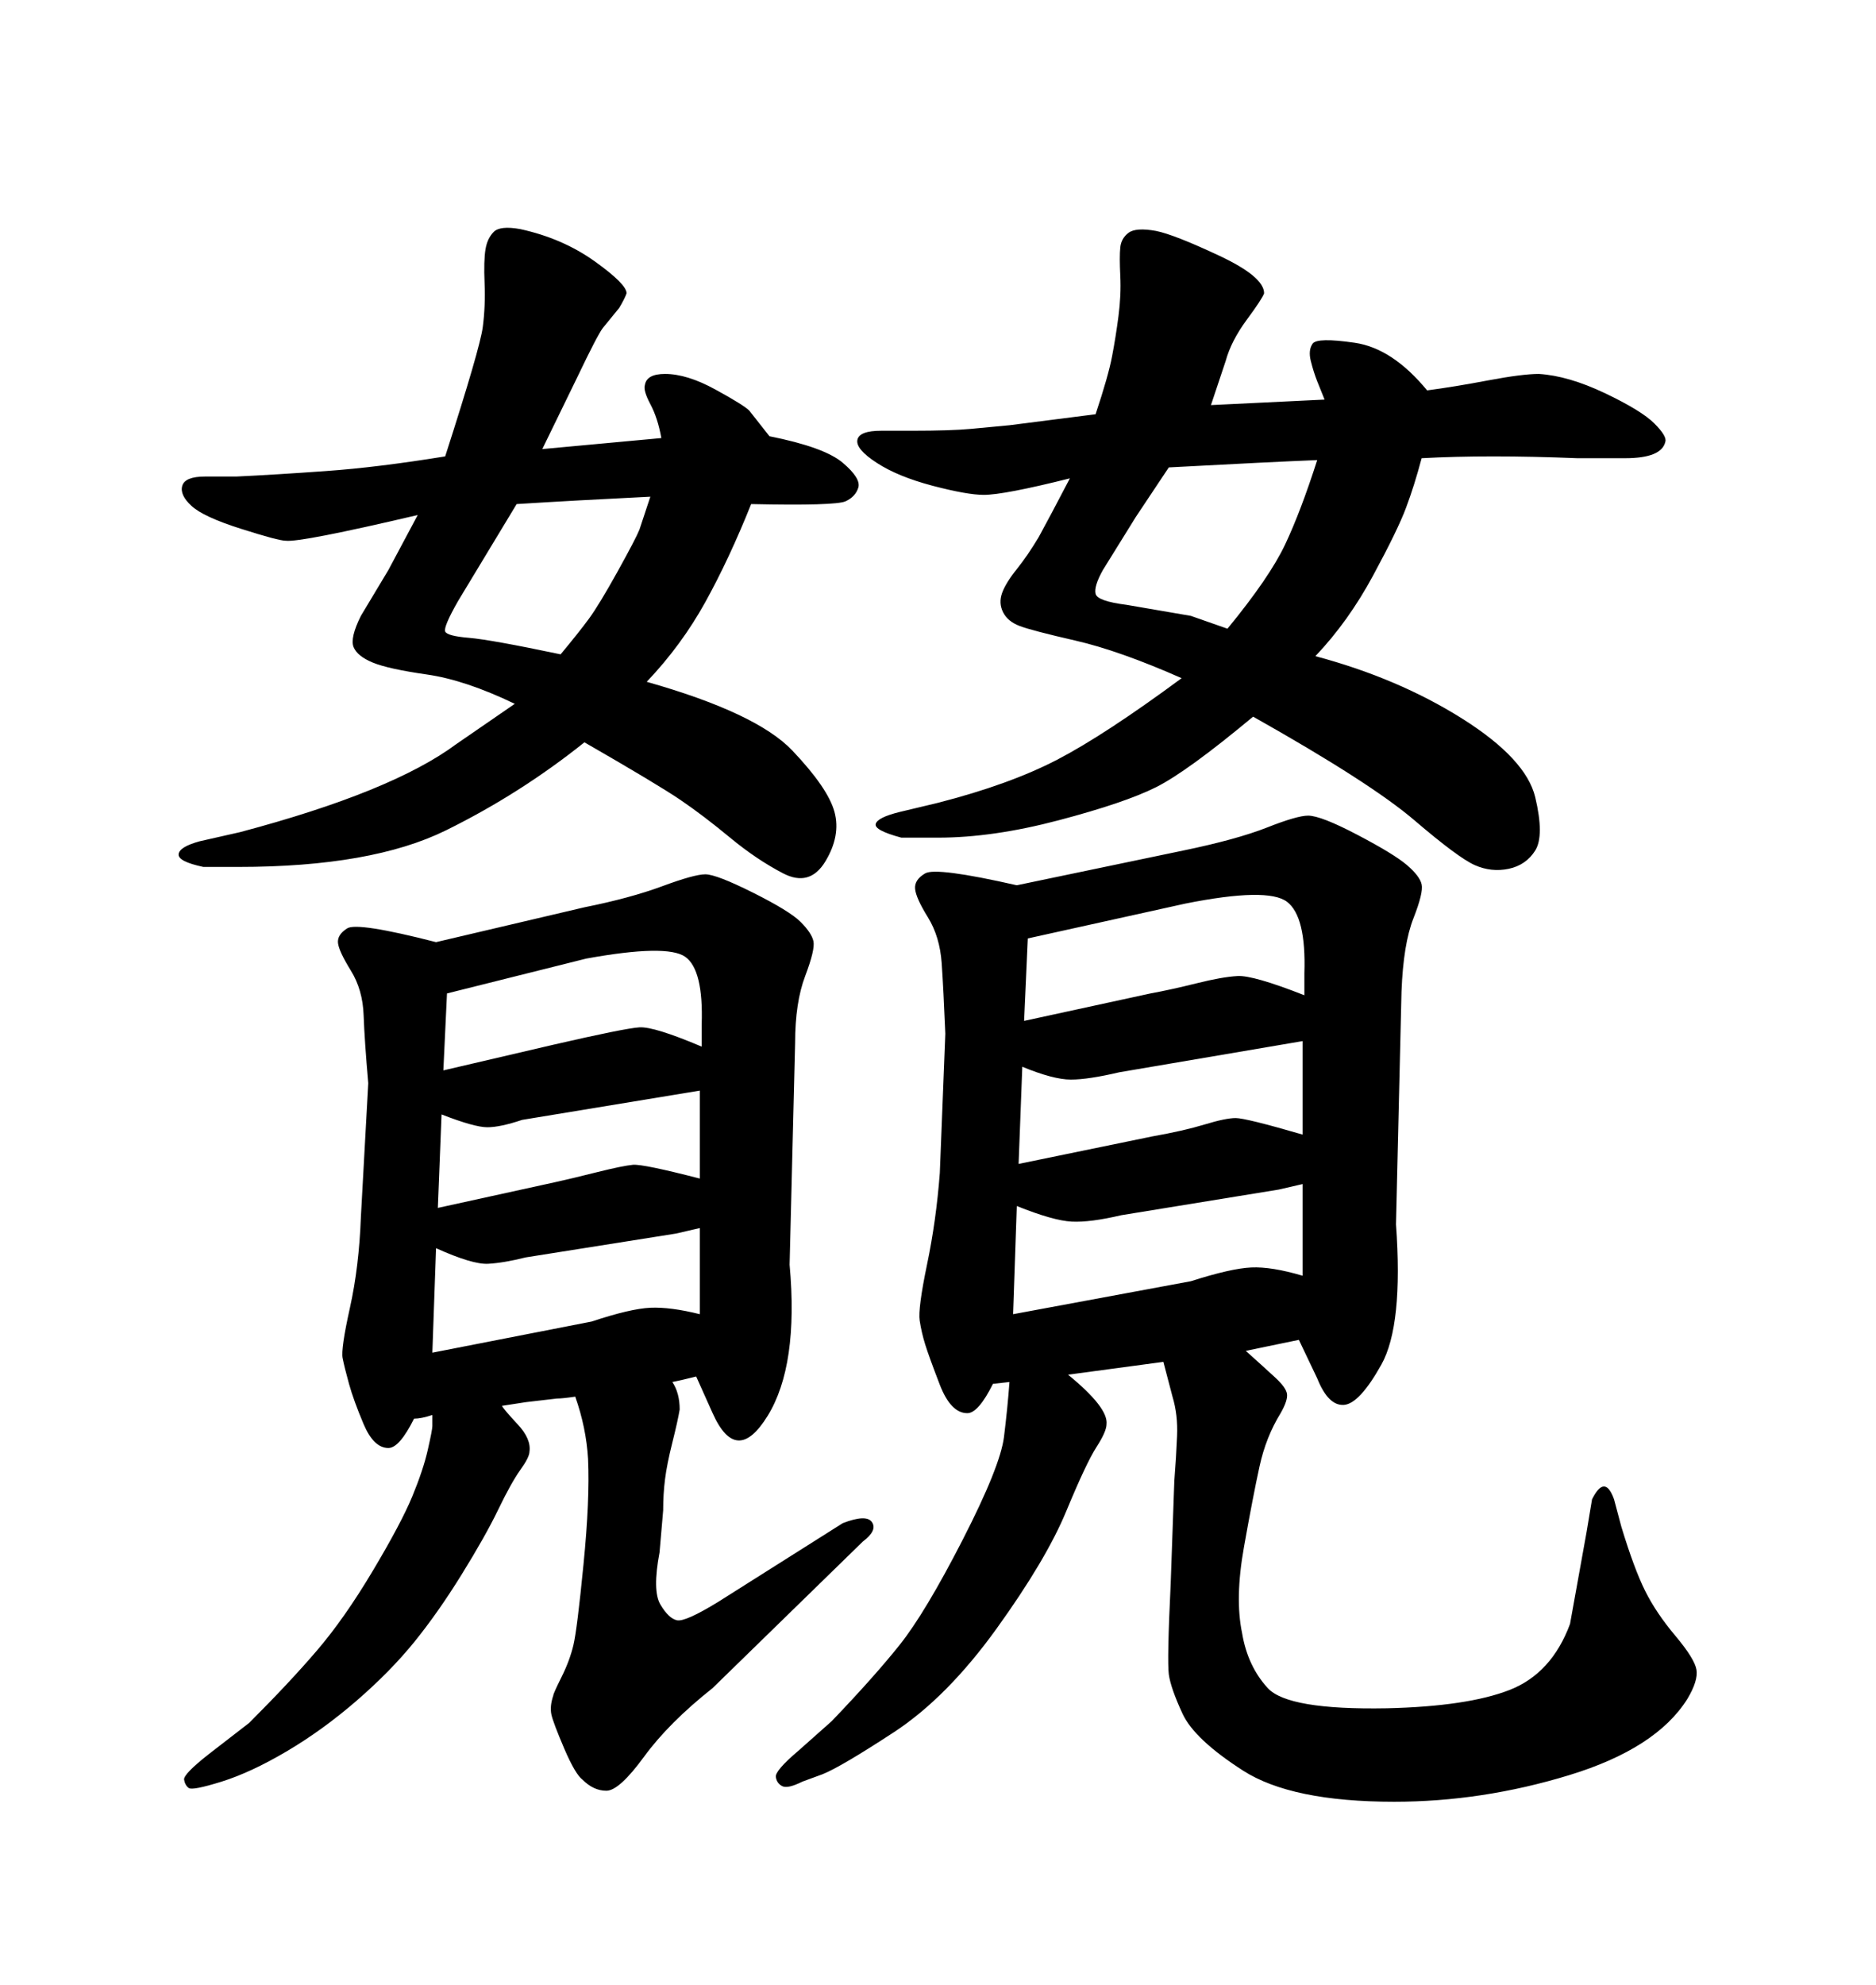 <svg xmlns="http://www.w3.org/2000/svg" xmlns:xlink="http://www.w3.org/1999/xlink" width="300" height="317.285"><path d="M186.04 217.68L170.80 219.73Q177.25 225 176.95 227.64L176.95 227.64Q176.95 228.81 175.34 231.30Q173.73 233.79 170.51 241.55Q167.29 249.32 159.38 260.30Q151.46 271.29 142.97 276.86Q134.47 282.42 131.54 283.59L131.54 283.59L128.32 284.77Q125.98 285.94 125.10 285.50Q124.22 285.06 124.07 284.03Q123.93 283.01 127.73 279.79L127.73 279.79L133.01 275.10Q139.75 268.07 143.85 262.94Q147.95 257.81 153.96 246.09Q159.96 234.38 160.55 229.69Q161.13 225 161.43 220.90L161.43 220.90L158.79 221.19Q156.45 225.88 154.69 225.88L154.69 225.88Q152.05 225.88 150.29 221.34Q148.54 216.80 147.95 214.89Q147.36 212.99 147.07 211.08Q146.78 209.18 148.24 202.15Q149.71 195.12 150.29 187.50L150.29 187.50L151.17 165.23Q150.88 158.20 150.59 153.96Q150.29 149.71 148.39 146.63Q146.48 143.55 146.34 142.09Q146.19 140.63 147.95 139.60Q149.71 138.57 162.60 141.50L162.60 141.50L189.26 135.94Q197.75 134.18 202.59 132.28Q207.42 130.37 209.18 130.37L209.18 130.37Q211.23 130.37 217.09 133.45Q222.95 136.52 225 138.28Q227.05 140.04 227.34 141.36Q227.64 142.68 226.03 146.78Q224.41 150.88 224.12 158.50L224.12 158.50L223.24 195.70Q224.41 211.82 220.90 218.12Q217.38 224.41 214.89 224.56Q212.40 224.71 210.64 220.31L210.64 220.31L207.71 214.16L199.22 215.92Q202.15 218.55 203.91 220.17Q205.66 221.78 205.81 222.80Q205.96 223.83 204.79 225.88L204.79 225.88Q202.44 229.69 201.42 234.38Q200.39 239.06 198.93 247.27Q197.46 255.47 198.63 261.04L198.63 261.04Q199.51 266.31 202.73 269.82Q205.96 273.34 221.78 273.05L221.78 273.05Q234.67 272.75 241.41 270.12Q248.14 267.48 251.07 259.57L251.07 259.57L253.71 244.92L254.59 239.65Q256.64 235.55 258.11 239.65L258.11 239.65L259.28 244.04Q261.33 250.78 263.09 254.30Q264.84 257.81 267.92 261.47Q271.00 265.14 271.29 266.89Q271.58 268.65 269.82 271.58L269.82 271.58Q264.84 279.49 250.93 283.74Q237.01 287.99 222.95 287.99L222.95 287.99Q206.54 287.99 198.78 283.01Q191.02 278.03 189.11 273.93Q187.21 269.82 186.91 267.63Q186.62 265.43 187.21 253.13L187.21 253.13L187.79 236.72Q188.09 232.91 188.23 229.54Q188.38 226.17 187.50 223.24L187.50 223.24L186.04 217.68ZM162.60 192.77L162.60 192.77L162.01 210.06L190.43 204.79Q196.88 202.73 200.10 202.59Q203.32 202.44 208.30 203.91L208.30 203.91L208.30 189.26L204.49 190.14L179.30 194.24Q174.32 195.41 171.39 195.26Q168.46 195.12 162.60 192.77ZM163.48 170.51L162.89 186.04L184.28 181.64Q189.26 180.76 192.63 179.74Q196.00 178.71 197.61 178.71Q199.22 178.71 208.30 181.35L208.30 181.35L208.30 166.41L179.00 171.39Q174.02 172.56 171.24 172.56Q168.46 172.56 163.48 170.51L163.48 170.51ZM164.36 150L163.77 163.18L183.98 158.79Q187.21 158.20 191.31 157.18Q195.41 156.15 197.90 156.01Q200.39 155.86 208.59 159.08L208.59 159.08L208.59 155.57Q208.89 146.48 205.81 144.14Q202.73 141.80 189.55 144.43L189.55 144.43L164.36 150ZM107.52 220.90L107.52 220.90Q108.69 222.66 108.69 225.29L108.69 225.29Q108.40 227.05 107.52 230.57Q106.64 234.08 106.35 236.43Q106.05 238.77 106.05 241.41L106.05 241.41L105.47 248.14Q104.30 254.30 105.62 256.49Q106.93 258.69 108.25 258.98Q109.57 259.28 114.84 256.05L114.84 256.05L134.77 243.46Q138.57 241.99 139.45 243.31Q140.33 244.63 137.99 246.39L137.99 246.39L113.96 269.82Q106.93 275.39 102.98 280.81Q99.02 286.23 96.97 286.23Q94.92 286.23 93.16 284.47L93.16 284.47Q91.99 283.59 90.23 279.49Q88.48 275.39 88.18 274.07Q87.89 272.75 88.48 271.00L88.48 271.00Q88.48 270.70 89.79 268.07Q91.11 265.43 91.70 262.94Q92.29 260.45 93.31 250.05Q94.34 239.65 94.04 233.20L94.04 233.20Q93.75 228.22 91.99 223.24L91.99 223.24Q89.94 223.54 89.06 223.54L89.06 223.54L84.08 224.12L80.27 224.71Q80.57 225.29 82.76 227.64Q84.96 229.98 84.67 232.03L84.67 232.03Q84.67 232.91 83.20 234.96Q81.74 237.01 79.69 241.26Q77.64 245.51 73.83 251.66Q70.02 257.81 66.21 262.50Q62.40 267.19 56.98 271.88Q51.56 276.56 45.85 279.93Q40.14 283.30 35.45 284.77Q30.76 286.23 30.18 285.79Q29.59 285.35 29.44 284.47Q29.30 283.59 33.40 280.37L33.40 280.37L39.84 275.39Q46.29 268.95 50.68 263.82Q55.08 258.69 59.62 251.07Q64.16 243.46 65.92 239.21Q67.68 234.96 68.41 231.74Q69.14 228.52 69.14 227.93L69.14 227.93L69.14 226.17Q67.38 226.76 66.21 226.76L66.21 226.76Q63.87 231.45 62.11 231.45L62.11 231.45Q59.77 231.45 58.15 227.64Q56.54 223.83 55.81 221.19Q55.08 218.55 54.79 217.09Q54.49 215.63 55.96 209.03Q57.42 202.44 57.71 194.53L57.71 194.53L58.89 173.14Q58.30 166.41 58.15 162.30Q58.01 158.20 56.10 155.13Q54.20 152.05 54.05 150.73Q53.91 149.41 55.52 148.39Q57.13 147.36 69.73 150.59L69.73 150.59L93.46 145.02Q100.78 143.55 105.91 141.65Q111.04 139.75 112.79 139.75L112.79 139.75Q114.55 139.75 120.41 142.68Q126.27 145.61 128.03 147.36Q129.79 149.12 130.08 150.44Q130.37 151.76 128.76 156.01Q127.15 160.25 127.15 166.70L127.15 166.70L126.27 202.15Q127.73 218.26 122.75 226.32Q117.77 234.38 113.96 225.88L113.96 225.88L111.33 220.02Q108.98 220.61 107.52 220.90ZM69.73 199.51L69.73 199.51L69.14 216.21L94.63 211.23Q100.78 209.18 104.00 209.03Q107.23 208.89 111.91 210.06L111.91 210.06L111.91 196.29L108.11 197.17L84.08 200.98Q80.57 201.86 78.08 202.00Q75.59 202.15 69.73 199.51ZM70.61 178.13L70.02 193.07L88.77 188.96Q91.41 188.38 95.51 187.35Q99.61 186.33 101.22 186.18Q102.83 186.04 111.91 188.38L111.91 188.38L111.91 174.32L83.50 179.00Q79.98 180.18 77.93 180.18Q75.88 180.18 70.61 178.13L70.61 178.13ZM71.48 158.79L70.90 171.09L88.48 166.99Q99.90 164.36 102.25 164.21Q104.59 164.06 112.21 167.29L112.21 167.29L112.21 163.77Q112.50 154.98 109.57 152.93Q106.64 150.88 93.75 153.22L93.75 153.22L71.48 158.79ZM71.19 72.95L71.19 72.95Q76.76 55.66 77.20 52.29Q77.64 48.93 77.49 45.26Q77.34 41.60 77.64 39.84Q77.93 38.09 78.96 37.06Q79.98 36.04 83.20 36.62L83.20 36.62Q89.94 38.09 95.07 41.75Q100.20 45.41 100.20 46.88L100.20 46.88Q99.90 47.75 99.02 49.22L99.02 49.22L96.39 52.44Q95.51 53.61 92.29 60.35L92.29 60.35L86.72 71.78L105.76 70.02Q105.18 66.80 104.00 64.60Q102.83 62.40 103.13 61.52L103.13 61.52Q103.42 59.77 106.35 59.77L106.35 59.77Q109.86 59.77 114.40 62.26Q118.95 64.75 119.82 65.63L119.82 65.63L123.05 69.73Q131.84 71.48 134.77 73.97Q137.70 76.46 137.26 77.93Q136.82 79.39 135.21 80.13Q133.59 80.86 120.12 80.57L120.12 80.57Q116.60 89.36 112.79 96.24Q108.98 103.13 103.42 108.98L103.42 108.98Q121.00 113.96 126.71 119.97Q132.42 125.98 133.45 129.79Q134.47 133.59 131.98 137.70Q129.49 141.80 125.24 139.60Q121.00 137.40 116.75 133.89Q112.50 130.37 108.84 127.88Q105.18 125.39 93.46 118.65L93.46 118.65Q83.20 126.86 71.34 132.71Q59.47 138.57 38.09 138.57L38.09 138.57L32.52 138.57Q28.42 137.70 28.56 136.52Q28.71 135.35 31.93 134.47L31.93 134.47L38.38 133.01Q62.70 126.56 72.95 118.95L72.95 118.95L82.32 112.50Q74.41 108.69 68.26 107.81Q62.11 106.93 59.62 105.91Q57.13 104.88 56.54 103.42Q55.96 101.95 57.71 98.44L57.71 98.44L62.11 91.11L66.80 82.32Q48.05 86.72 45.70 86.43L45.70 86.43Q44.53 86.43 38.53 84.52Q32.52 82.62 30.62 80.86Q28.71 79.10 29.15 77.64Q29.59 76.17 32.81 76.17L32.81 76.17L37.79 76.17Q43.95 75.88 52.15 75.29Q60.35 74.71 71.19 72.95ZM104.00 79.39L104.00 79.39Q91.99 79.98 82.62 80.57L82.62 80.57L73.24 96.09Q70.90 100.20 71.19 100.93Q71.48 101.66 75 101.95Q78.52 102.25 89.65 104.59L89.65 104.59Q92.58 101.07 94.19 98.88Q95.80 96.68 98.73 91.41Q101.66 86.13 102.25 84.67L102.25 84.67L104.00 79.39ZM171.09 76.46L171.09 76.46Q160.55 79.10 157.32 79.10L157.32 79.10Q154.69 79.10 149.12 77.64Q143.55 76.17 140.19 73.97Q136.82 71.78 137.11 70.31Q137.40 68.85 140.92 68.85L140.92 68.85L145.90 68.85Q152.05 68.85 155.27 68.55L155.27 68.55L161.43 67.97L175.20 66.21Q177.25 60.06 177.83 56.98Q178.42 53.91 178.86 50.54Q179.30 47.17 179.15 44.09Q179.00 41.02 179.15 39.55Q179.30 38.09 180.47 37.21Q181.64 36.33 184.86 36.91L184.86 36.91Q187.79 37.50 194.97 40.87Q202.15 44.24 202.15 46.88L202.15 46.88Q201.86 47.75 199.37 51.12Q196.88 54.49 196.00 57.71L196.00 57.71L193.65 64.75L211.82 63.87Q211.23 62.40 210.64 60.94Q210.06 59.47 209.62 57.71Q209.18 55.96 209.91 54.93Q210.64 53.91 216.65 54.79Q222.66 55.66 228.22 62.40L228.22 62.40Q232.62 61.82 238.04 60.79Q243.46 59.77 246.09 59.77L246.09 59.77Q250.78 60.06 256.64 62.84Q262.50 65.63 264.55 67.68Q266.60 69.73 266.31 70.61L266.31 70.61Q265.72 73.24 259.86 73.24L259.86 73.24L252.25 73.24Q237.89 72.66 227.34 73.24L227.34 73.24Q226.17 77.64 224.85 81.15Q223.54 84.67 219.58 91.99Q215.63 99.32 210.35 104.88L210.35 104.88Q223.54 108.40 233.79 114.84Q244.04 121.29 245.51 127.44Q246.97 133.59 245.51 135.94Q244.04 138.28 241.26 138.87Q238.48 139.45 235.84 138.28Q233.20 137.11 226.17 131.10Q219.14 125.10 200.39 114.55L200.39 114.55Q189.84 123.34 184.86 125.83Q179.88 128.32 169.34 131.10Q158.79 133.89 150 133.89L150 133.89L144.14 133.89Q139.75 132.71 140.04 131.69Q140.33 130.66 143.85 129.79L143.85 129.79L150 128.32Q161.43 125.39 169.04 121.44Q176.66 117.48 188.96 108.40L188.96 108.40Q179.00 104.00 171.97 102.39Q164.94 100.78 163.04 100.05Q161.13 99.32 160.40 97.85Q159.67 96.39 160.25 94.78Q160.84 93.16 162.60 90.97Q164.36 88.77 166.11 85.84L166.11 85.84L168.16 82.03L171.09 76.46ZM186.91 74.71L186.91 74.71L181.64 82.62L176.37 91.11Q174.90 93.75 175.20 94.92Q175.49 96.09 180.18 96.68L180.18 96.68L190.43 98.44L196.29 100.49Q203.03 92.29 205.52 87.01Q208.01 81.74 210.64 73.54L210.64 73.54Q203.32 73.83 186.91 74.71Z"/></svg>